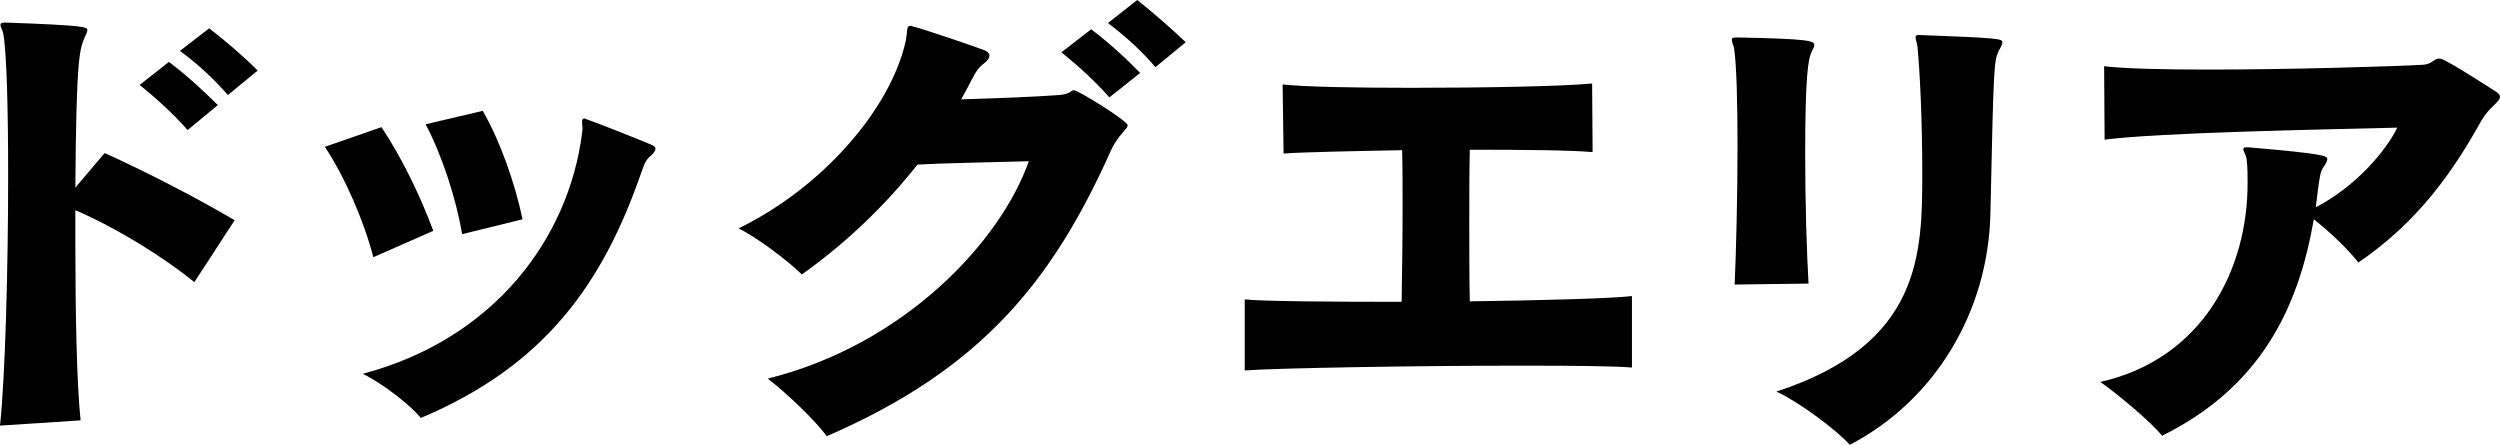 <?xml version="1.0" encoding="UTF-8"?><svg id="_イヤー_2" xmlns="http://www.w3.org/2000/svg" width="104.2" height="18.54" viewBox="0 0 104.2 18.54"><g id="_"><g><path d="M0,17.74c.22-2.06,.34-6.6,.34-10.4C.34,4.6,.28,2.24,.14,1.42c-.02-.14-.12-.28-.12-.38,0-.06,.04-.1,.18-.1h.04c3.32,.12,3.4,.18,3.4,.32,0,.06-.04,.16-.1,.28-.22,.5-.36,.78-.4,6.28l1.22-1.44c1.7,.76,3.9,1.9,5.42,2.8l-1.68,2.58c-1.3-1.06-3.28-2.28-4.96-3v1.24c0,3.02,.06,6.08,.22,7.52l-3.36,.22ZM7.82,5.42c-.56-.64-1.3-1.32-2-1.88l1.22-.96c.74,.56,1.42,1.18,2.04,1.8l-1.26,1.04Zm1.68-1.46c-.58-.66-1.24-1.28-2-1.84l1.22-.94c.7,.54,1.42,1.16,2.02,1.76l-1.24,1.02Z"/><path d="M15.56,10.72c-.38-1.48-1.18-3.34-2.02-4.6l2.36-.82c.8,1.2,1.58,2.76,2.16,4.32l-2.5,1.1Zm8.7-5.16c0-.06,.02-.12,.02-.18,0-.1-.02-.2-.02-.28,0-.1,.02-.16,.08-.16,.02,0,.06,0,.08,.02,.52,.18,2.28,.88,2.7,1.06,.14,.06,.2,.1,.2,.18s-.06,.16-.16,.26c-.22,.18-.28,.3-.42,.7-1.6,4.64-4.02,8.08-9.2,10.26-.42-.52-1.56-1.42-2.42-1.84,5.5-1.46,8.58-5.66,9.14-10.02Zm-5,4.2c-.24-1.46-.84-3.3-1.52-4.58l2.38-.56c.72,1.24,1.34,3,1.66,4.52l-2.52,.62Z"/><path d="M42.88,6.72c-2.14,.06-3.54,.08-4.64,.14-1.28,1.62-2.88,3.2-4.82,4.58-.58-.58-1.92-1.58-2.64-1.92,3.46-1.68,6.3-4.92,6.96-7.76,.1-.44,.02-.68,.2-.68,.02,0,.06,0,.1,.02,.68,.18,2.4,.78,2.9,.96,.2,.06,.3,.16,.3,.26,0,.08-.06,.2-.2,.3-.26,.2-.34,.32-.58,.78-.12,.24-.26,.5-.4,.74,1.4-.04,3.02-.1,4.1-.18,.46-.04,.48-.2,.6-.2,.18,0,2.24,1.28,2.24,1.46s-.38,.36-.7,1.06c-2.44,5.46-5.42,9.12-11.84,11.9-.52-.7-1.66-1.78-2.46-2.4,5.72-1.42,9.72-5.74,10.88-9.06Zm3.36-2.66c-.56-.64-1.28-1.3-2-1.88l1.24-.96c.74,.56,1.42,1.18,2.04,1.82l-1.28,1.02Zm1.92-1.26c-.56-.66-1.24-1.28-1.98-1.84l1.22-.96c.7,.56,1.42,1.18,2.02,1.76l-1.26,1.04Z"/><path d="M68.02,15.32c-.62-.06-2.4-.08-4.58-.08-4.34,0-10.22,.1-11.56,.2v-2.96c.84,.08,3.52,.1,6.54,.1,.02-1.24,.04-2.62,.04-3.94,0-.82,0-1.64-.02-2.38-2.14,.04-4.14,.08-4.94,.14l-.04-2.88c.88,.1,3.02,.14,5.34,.14,3.02,0,6.34-.06,7.56-.18l.02,2.86c-.86-.08-2.88-.1-5.12-.1-.02,.96-.02,2.04-.02,3.12s0,2.18,.02,3.2c3.04-.04,5.92-.12,6.76-.22v2.98Z"/><path d="M72.3,11.86c.06-1.32,.12-3.66,.12-5.76,0-1.78-.04-3.38-.14-4.06-.02-.14-.1-.28-.1-.38,0-.06,.04-.1,.18-.1,3.08,.06,3.26,.14,3.26,.32,0,.06-.04,.14-.1,.26-.16,.28-.28,1.08-.28,4.3,0,1.88,.06,4.02,.14,5.38l-3.08,.04Zm7.7-10.4c3.34,.12,3.46,.16,3.46,.3,0,.06-.04,.16-.12,.3-.24,.46-.24,.48-.38,6.86-.1,4.08-2.3,7.76-5.86,9.62-.58-.64-2.08-1.76-3.06-2.22,6.08-1.98,6.08-5.78,6.08-9.18,0-2.1-.1-4.18-.2-5.2-.02-.14-.08-.3-.08-.38,0-.06,.02-.1,.12-.1h.04Z"/><path d="M93.72,6.14c3.26,.28,3.28,.36,3.28,.5,0,.06-.04,.16-.14,.3-.16,.24-.16,.28-.34,1.7,1.66-.86,2.92-2.34,3.4-3.32-3.16,.08-9.82,.2-12.2,.5l-.02-3.06c.82,.1,2.46,.14,4.32,.14,3.58,0,7.98-.14,8.96-.2,.4-.02,.46-.26,.68-.26,.1,0,.22,0,2.34,1.36,.14,.08,.2,.16,.2,.24,0,.2-.44,.42-.76,.96-1.18,2.12-2.62,4.22-5.14,5.94-.48-.6-1.18-1.26-1.86-1.8-.64,3.68-2.2,6.98-6.32,9.02-.54-.64-1.84-1.72-2.58-2.24,4.26-.96,6.14-4.68,6.14-8.28,0-.34,0-.66-.04-1-.02-.18-.14-.34-.14-.42,0-.06,.04-.08,.14-.08h.08Z"/></g></g></svg>